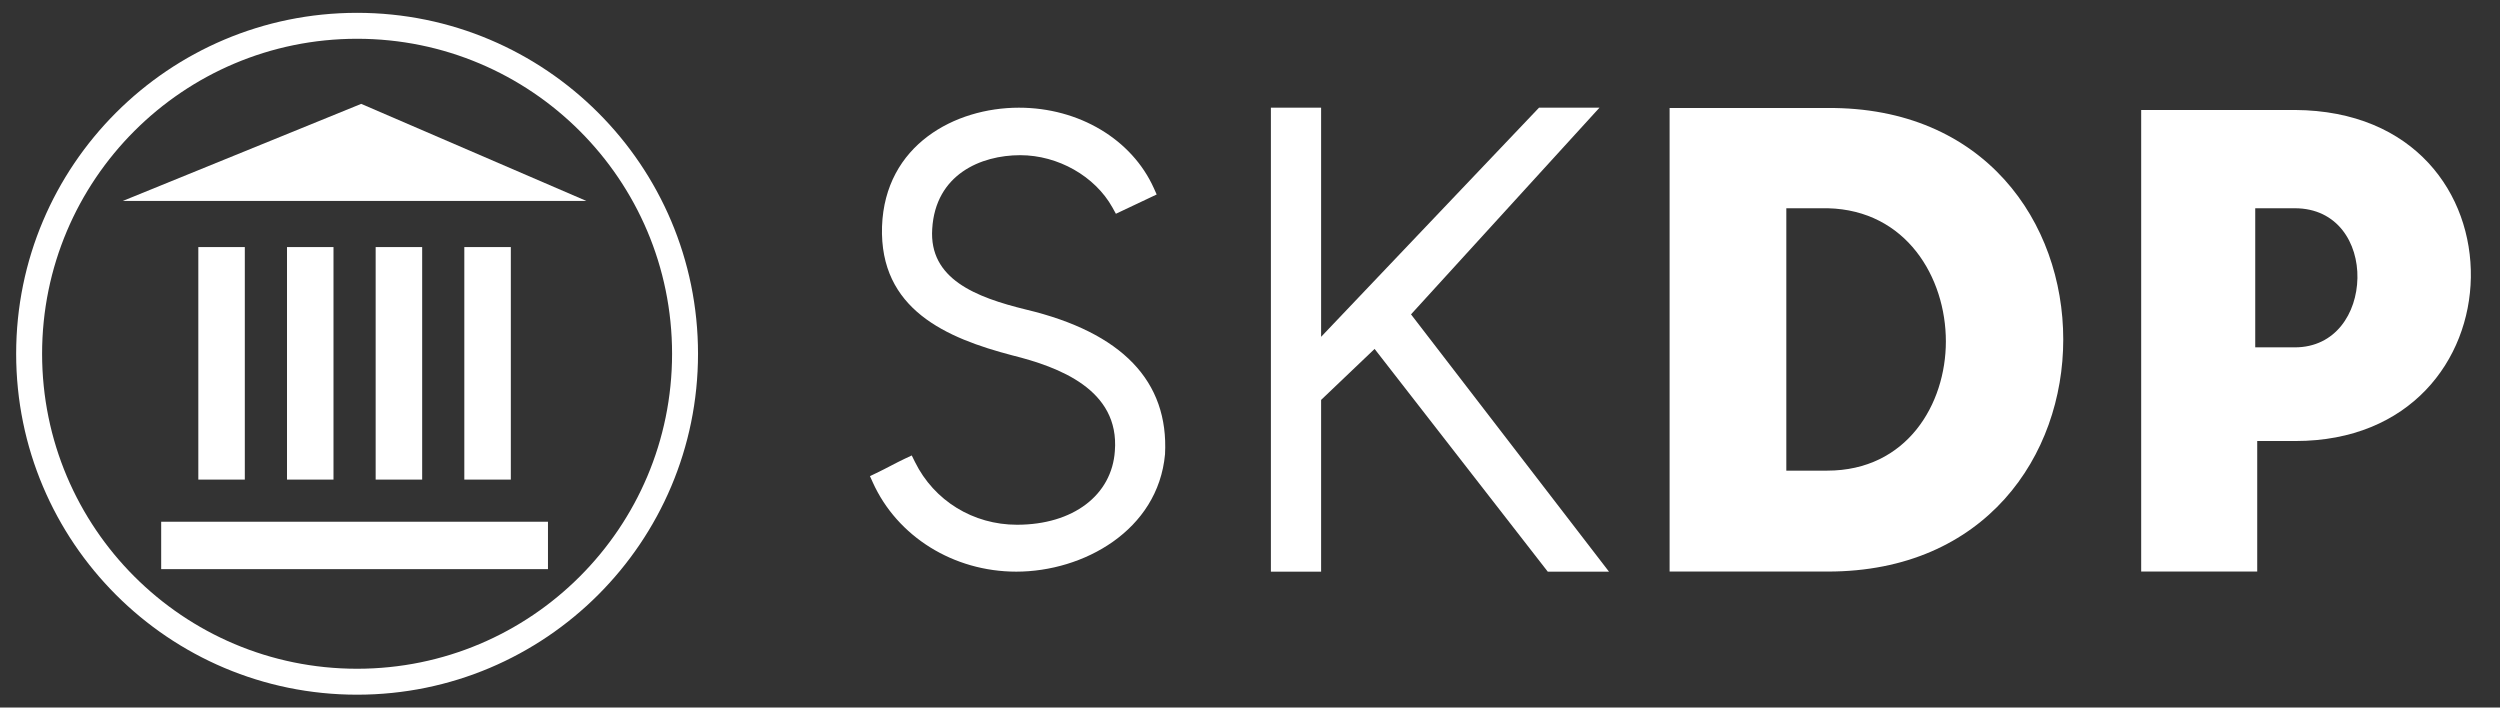 <?xml version="1.0" encoding="UTF-8" standalone="no"?>
<!DOCTYPE svg PUBLIC "-//W3C//DTD SVG 1.1//EN" "http://www.w3.org/Graphics/SVG/1.1/DTD/svg11.dtd">
<svg width="100%" height="100%" viewBox="0 0 106 30" version="1.1" xmlns="http://www.w3.org/2000/svg" xmlns:xlink="http://www.w3.org/1999/xlink" xml:space="preserve" xmlns:serif="http://www.serif.com/" style="fill-rule:evenodd;clip-rule:evenodd;stroke-linejoin:round;stroke-miterlimit:2;">
    <rect x="0" y="0" width="106" height="30" fill="#333333" stroke="none"/>
    <g transform="matrix(1,0,0,1,-0.293,-0.433)">
        <g transform="matrix(1,0,0,1,-34.486,-755.436)">
            <path fill="#ffffff" d="M78.285,768.995C76.136,768.47 74.166,767.692 74.305,765.574C74.442,763.268 76.362,762.449 78.036,762.449L78.038,762.449C79.637,762.449 81.208,763.34 81.947,764.668L82.093,764.933L83.822,764.115L83.704,763.851C82.771,761.775 80.525,760.435 77.981,760.435C75.272,760.435 72.299,762.01 72.177,765.47C72.063,768.987 74.905,770.205 77.703,770.937C79.668,771.428 82.254,772.381 82.049,774.991C81.922,776.861 80.284,778.118 77.898,778.118L77.897,778.118C76.043,778.118 74.387,777.101 73.577,775.463L73.437,775.18L73.141,775.319C72.969,775.399 72.762,775.507 72.548,775.618C72.342,775.725 72.129,775.836 71.936,775.927L71.665,776.057L71.784,776.32C72.821,778.621 75.21,780.107 77.87,780.107C80.706,780.107 83.879,778.367 84.176,775.131C84.339,772.033 82.358,769.968 78.285,768.995" />
        </g>
        <g transform="matrix(1,0,0,1,-34.486,-755.436)">
            <path fill="#ffffff" d="M94.606,769.198L102.597,760.435L100.033,760.435L90.794,770.15L90.794,760.435L88.665,760.435L88.665,780.107L90.794,780.107L90.794,772.825L93.062,770.663L100.404,780.107L103,780.107L94.606,769.198Z" />
        </g>
        <g transform="matrix(1,0,0,1,-34.486,-755.482)">
            <path fill="#ffffff" d="M117.284,770.391C117.284,767.679 115.607,764.827 112.28,764.745L110.519,764.745L110.519,775.87L112.252,775.87C115.635,775.87 117.284,773.047 117.284,770.391M122.261,770.308C122.261,775.227 118.961,780.149 112.28,780.149L105.57,780.149L105.57,760.494L112.252,760.494C118.934,760.439 122.261,765.359 122.261,770.308" />
        </g>
        <g transform="matrix(1,0,0,1,-34.486,-755.343)">
            <path fill="#ffffff" d="M134.734,767.569C134.762,766.087 133.895,764.606 132.079,764.606L130.401,764.606L130.401,770.504L132.079,770.504C133.812,770.504 134.706,769.051 134.734,767.569M130.485,780.01L125.565,780.01L125.565,760.439L132.079,760.439C137.166,760.467 139.599,764.017 139.543,767.541C139.487,771.036 136.971,774.475 132.106,774.475L130.485,774.475L130.485,780.01Z" />
        </g>
        <g transform="matrix(1,0,0,1,-34.486,-755.704)">
            <path fill="#ffffff" d="M39.985,764.657L59.642,764.657L50.094,760.541L39.985,764.657ZM43.188,776.472L45.159,776.472L45.159,766.614L43.188,766.614L43.188,776.472ZM46.948,776.472L48.919,776.472L48.919,766.614L46.948,766.614L46.948,776.472ZM50.707,776.472L52.679,776.472L52.679,766.614L50.707,766.614L50.707,776.472ZM54.466,776.472L56.438,776.472L56.438,766.614L54.466,766.614L54.466,776.472ZM41.613,780.269L58.013,780.269L58.013,778.259L41.613,778.259L41.613,780.269Z" />
        </g>
        <g transform="matrix(1,0,0,1,-34.486,-754.241)">
            <path fill="#ffffff" d="M49.919,784.129C41.936,784.129 35.464,777.658 35.464,769.674C35.464,761.689 41.936,755.218 49.919,755.218C57.902,755.218 64.375,761.689 64.375,769.674C64.375,777.658 57.902,784.129 49.919,784.129ZM49.919,783.029C57.295,783.029 63.275,777.05 63.275,769.674C63.275,762.297 57.295,756.318 49.919,756.318C42.543,756.318 36.564,762.297 36.564,769.674C36.564,777.05 42.543,783.029 49.919,783.029Z" />
        </g>
    </g>
</svg>
